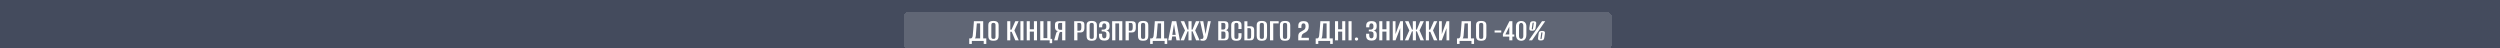 <svg width="1920" height="37" viewBox="0 0 1920 37" fill="none" xmlns="http://www.w3.org/2000/svg">
<g clip-path="url(#clip0_3334_16567)">
<rect width="1920" height="37" fill="#444B5D"/>
<g filter="url(#filter0_dii_3334_16567)">
<rect x="688" y="4" width="544" height="29" rx="4" fill="white" fill-opacity="0.15" shape-rendering="crispEdges"/>
<path d="M738.373 28.761V24.483H739.667C739.998 24.45 740.288 24.259 740.537 23.911C740.802 23.546 740.968 23.032 741.035 22.369C741.101 21.738 741.167 21.042 741.234 20.279C741.316 19.5 741.391 18.704 741.457 17.891C741.54 17.062 741.607 16.25 741.656 15.454C741.723 14.658 741.781 13.903 741.831 13.19C741.88 12.477 741.922 11.847 741.955 11.3H749.094V24.483H751.481V28.761H749.492V26.423H740.363V28.761H738.373ZM742.726 24.483H746.755V12.991H744.194C744.061 14.517 743.936 16.034 743.82 17.543C743.721 19.052 743.605 20.569 743.472 22.095C743.439 22.526 743.364 22.982 743.248 23.463C743.149 23.927 742.975 24.267 742.726 24.483ZM756.942 26.299C756.162 26.299 755.474 26.207 754.877 26.025C754.297 25.843 753.841 25.469 753.509 24.906C753.178 24.325 753.012 23.463 753.012 22.319V14.384C753.012 13.489 753.178 12.809 753.509 12.344C753.841 11.864 754.305 11.532 754.902 11.35C755.499 11.167 756.187 11.076 756.967 11.076C757.746 11.076 758.426 11.175 759.006 11.374C759.603 11.557 760.076 11.888 760.424 12.369C760.772 12.834 760.946 13.505 760.946 14.384V22.294C760.946 23.471 760.772 24.342 760.424 24.906C760.076 25.469 759.603 25.843 759.006 26.025C758.409 26.207 757.721 26.299 756.942 26.299ZM756.942 24.881C757.257 24.881 757.539 24.839 757.788 24.756C758.036 24.657 758.227 24.483 758.36 24.234C758.492 23.985 758.559 23.62 758.559 23.14V14.309C758.559 13.845 758.492 13.489 758.36 13.24C758.227 12.975 758.036 12.8 757.788 12.717C757.539 12.618 757.257 12.568 756.942 12.568C756.627 12.568 756.345 12.618 756.096 12.717C755.864 12.8 755.682 12.975 755.549 13.24C755.416 13.489 755.35 13.845 755.35 14.309V23.14C755.35 23.62 755.416 23.985 755.549 24.234C755.682 24.483 755.864 24.657 756.096 24.756C756.345 24.839 756.627 24.881 756.942 24.881ZM767.542 26V11.3H769.905V17.792H770.85L773.736 11.3H776.298L773.039 18.364L776.397 26H773.761L770.975 19.409H769.905V26H767.542ZM777.671 26V11.3H780.034V26H777.671ZM782.53 26V11.3H784.892V17.468H788.051V11.3H790.414V26H788.051V19.259H784.892V26H782.53ZM800.14 28.189V26H792.902V11.3H795.389V24.309H798.324V11.3H800.811V24.856H802.055V28.189H800.14ZM812.204 26H809.716V19.533H808.498C808.182 19.533 807.942 19.69 807.776 20.006C807.627 20.32 807.494 20.685 807.378 21.1L806.209 26H803.573L805.015 20.926C805.198 20.262 805.413 19.773 805.662 19.458C805.911 19.143 806.309 18.961 806.856 18.911C805.994 18.861 805.339 18.588 804.891 18.09C804.443 17.576 804.219 16.913 804.219 16.1V13.762C804.219 12.95 804.468 12.336 804.965 11.922C805.48 11.507 806.193 11.3 807.105 11.3H812.204V26ZM809.716 17.866V12.618H807.925C807.461 12.618 807.113 12.742 806.881 12.991C806.665 13.24 806.557 13.638 806.557 14.185V16.051C806.557 16.664 806.673 17.12 806.906 17.419C807.154 17.717 807.561 17.866 808.124 17.866H809.716ZM818.965 26V11.3H823.94C824.869 11.3 825.582 11.507 826.079 11.922C826.577 12.336 826.825 12.95 826.825 13.762V16.374C826.825 17.004 826.743 17.593 826.577 18.14C826.427 18.671 826.129 19.102 825.681 19.433C825.25 19.765 824.62 19.931 823.791 19.931H821.453V26H818.965ZM821.453 18.588H822.97C823.468 18.588 823.841 18.397 824.089 18.016C824.338 17.618 824.462 16.979 824.462 16.1V14.782C824.462 14.003 824.355 13.447 824.139 13.116C823.924 12.784 823.625 12.618 823.244 12.618H821.453V18.588ZM832.413 26.299C831.633 26.299 830.945 26.207 830.348 26.025C829.768 25.843 829.312 25.469 828.98 24.906C828.648 24.325 828.483 23.463 828.483 22.319V14.384C828.483 13.489 828.648 12.809 828.98 12.344C829.312 11.864 829.776 11.532 830.373 11.35C830.97 11.167 831.658 11.076 832.438 11.076C833.217 11.076 833.897 11.175 834.477 11.374C835.074 11.557 835.547 11.888 835.895 12.369C836.243 12.834 836.417 13.505 836.417 14.384V22.294C836.417 23.471 836.243 24.342 835.895 24.906C835.547 25.469 835.074 25.843 834.477 26.025C833.88 26.207 833.192 26.299 832.413 26.299ZM832.413 24.881C832.728 24.881 833.01 24.839 833.258 24.756C833.507 24.657 833.698 24.483 833.83 24.234C833.963 23.985 834.029 23.62 834.029 23.14V14.309C834.029 13.845 833.963 13.489 833.83 13.24C833.698 12.975 833.507 12.8 833.258 12.717C833.01 12.618 832.728 12.568 832.413 12.568C832.098 12.568 831.816 12.618 831.567 12.717C831.335 12.8 831.152 12.975 831.02 13.24C830.887 13.489 830.821 13.845 830.821 14.309V23.14C830.821 23.62 830.887 23.985 831.02 24.234C831.152 24.483 831.335 24.657 831.567 24.756C831.816 24.839 832.098 24.881 832.413 24.881ZM842.096 26.174C841.151 26.174 840.372 26.025 839.758 25.726C839.161 25.428 838.722 25.005 838.44 24.458C838.158 23.911 838.017 23.272 838.017 22.543V20.926H840.405V21.971C840.405 22.766 840.538 23.38 840.803 23.811C841.068 24.226 841.491 24.441 842.072 24.458C842.602 24.458 843.008 24.267 843.29 23.886C843.572 23.504 843.713 22.999 843.713 22.369V20.951C843.713 20.337 843.506 19.889 843.091 19.608C842.677 19.309 842.096 19.151 841.35 19.135H840.082V17.742H841.375C841.723 17.742 842.047 17.692 842.345 17.593C842.644 17.493 842.892 17.344 843.091 17.145C843.29 16.963 843.431 16.764 843.514 16.548C843.597 16.332 843.639 16.1 843.639 15.852V14.882C843.639 14.351 843.514 13.895 843.265 13.514C843.033 13.132 842.635 12.941 842.072 12.941C841.475 12.941 841.06 13.157 840.828 13.588C840.596 14.003 840.48 14.566 840.48 15.28V15.976H838.067V14.707C838.067 13.58 838.39 12.717 839.037 12.121C839.7 11.524 840.72 11.225 842.096 11.225C843.523 11.225 844.551 11.507 845.181 12.071C845.811 12.618 846.126 13.431 846.126 14.508V15.503C846.126 16.349 845.91 17.029 845.479 17.543C845.065 18.057 844.476 18.38 843.713 18.513C844.509 18.596 845.123 18.903 845.554 19.433C845.985 19.964 846.201 20.652 846.201 21.498V22.543C846.201 23.322 846.06 23.985 845.778 24.532C845.512 25.08 845.081 25.494 844.484 25.776C843.887 26.041 843.091 26.174 842.096 26.174ZM848.114 26V11.3H855.949V26H853.462V12.991H850.601V26H848.114ZM858.438 26V11.3H863.412C864.341 11.3 865.054 11.507 865.551 11.922C866.049 12.336 866.298 12.95 866.298 13.762V16.374C866.298 17.004 866.215 17.593 866.049 18.14C865.9 18.671 865.601 19.102 865.153 19.433C864.722 19.765 864.092 19.931 863.263 19.931H860.925V26H858.438ZM860.925 18.588H862.442C862.94 18.588 863.313 18.397 863.562 18.016C863.81 17.618 863.935 16.979 863.935 16.1V14.782C863.935 14.003 863.827 13.447 863.611 13.116C863.396 12.784 863.097 12.618 862.716 12.618H860.925V18.588ZM871.885 26.299C871.105 26.299 870.417 26.207 869.82 26.025C869.24 25.843 868.784 25.469 868.452 24.906C868.121 24.325 867.955 23.463 867.955 22.319V14.384C867.955 13.489 868.121 12.809 868.452 12.344C868.784 11.864 869.248 11.532 869.845 11.35C870.442 11.167 871.13 11.076 871.91 11.076C872.689 11.076 873.369 11.175 873.949 11.374C874.546 11.557 875.019 11.888 875.367 12.369C875.715 12.834 875.89 13.505 875.89 14.384V22.294C875.89 23.471 875.715 24.342 875.367 24.906C875.019 25.469 874.546 25.843 873.949 26.025C873.352 26.207 872.664 26.299 871.885 26.299ZM871.885 24.881C872.2 24.881 872.482 24.839 872.731 24.756C872.979 24.657 873.17 24.483 873.303 24.234C873.435 23.985 873.502 23.62 873.502 23.14V14.309C873.502 13.845 873.435 13.489 873.303 13.24C873.17 12.975 872.979 12.8 872.731 12.717C872.482 12.618 872.2 12.568 871.885 12.568C871.57 12.568 871.288 12.618 871.039 12.717C870.807 12.8 870.625 12.975 870.492 13.24C870.359 13.489 870.293 13.845 870.293 14.309V23.14C870.293 23.62 870.359 23.985 870.492 24.234C870.625 24.483 870.807 24.657 871.039 24.756C871.288 24.839 871.57 24.881 871.885 24.881ZM877.315 28.761V24.483H878.609C878.94 24.45 879.231 24.259 879.479 23.911C879.745 23.546 879.91 23.032 879.977 22.369C880.043 21.738 880.109 21.042 880.176 20.279C880.259 19.5 880.333 18.704 880.4 17.891C880.483 17.062 880.549 16.25 880.599 15.454C880.665 14.658 880.723 13.903 880.773 13.19C880.822 12.477 880.864 11.847 880.897 11.3H888.036V24.483H890.424V28.761H888.434V26.423H879.305V28.761H877.315ZM881.668 24.483H885.698V12.991H883.136C883.003 14.517 882.879 16.034 882.763 17.543C882.663 19.052 882.547 20.569 882.414 22.095C882.381 22.526 882.307 22.982 882.19 23.463C882.091 23.927 881.917 24.267 881.668 24.483ZM891.183 26L894.043 11.3H897.376L900.187 26H897.55L896.954 23.015H894.267L893.72 26H891.183ZM894.317 21.796H896.929L895.635 13.613L894.317 21.796ZM900.63 26L904.062 18.364L900.754 11.3H903.465L906.077 17.717H906.748V11.3H909.136V17.717H909.858L912.469 11.3H915.23L911.897 18.364L915.305 26H912.619L909.883 19.06H909.136V26H906.748V19.06H906.077L903.316 26H900.63ZM917.928 26.299C917.547 26.299 917.174 26.274 916.809 26.224C916.461 26.174 916.171 26.124 915.938 26.075V24.806C916.055 24.839 916.187 24.864 916.336 24.881C916.486 24.897 916.643 24.906 916.809 24.906C917.041 24.906 917.282 24.872 917.53 24.806C917.779 24.723 917.953 24.541 918.053 24.259C918.119 24.093 918.169 23.911 918.202 23.712C918.235 23.513 918.252 23.272 918.252 22.99L915.69 11.3H918.127L919.868 21.199L921.659 11.3H923.898L921.411 22.592C921.129 23.936 920.722 24.889 920.192 25.453C919.678 26.017 918.923 26.299 917.928 26.299ZM929.609 26V11.3H934.559C935.454 11.3 936.151 11.507 936.648 11.922C937.146 12.336 937.394 12.95 937.394 13.762V15.479C937.394 15.926 937.328 16.332 937.195 16.697C937.079 17.046 936.897 17.336 936.648 17.568C936.433 17.783 936.176 17.933 935.877 18.016C935.595 18.099 935.33 18.148 935.081 18.165C935.38 18.165 935.67 18.198 935.952 18.264C936.234 18.331 936.491 18.463 936.723 18.662C936.988 18.895 937.195 19.193 937.345 19.558C937.511 19.923 937.593 20.37 937.593 20.901V22.941C937.593 23.77 937.452 24.408 937.171 24.856C936.905 25.287 936.524 25.585 936.026 25.751C935.546 25.917 934.965 26 934.285 26H929.609ZM931.997 24.731H933.763C934.061 24.731 934.31 24.682 934.509 24.582C934.725 24.483 934.891 24.292 935.007 24.01C935.123 23.728 935.181 23.322 935.181 22.791V20.926C935.181 20.229 935.031 19.773 934.733 19.558C934.451 19.326 934.078 19.209 933.614 19.209H931.997V24.731ZM931.997 17.667H933.564C934.061 17.667 934.443 17.518 934.708 17.22C934.973 16.921 935.106 16.432 935.106 15.752V14.185C935.106 13.638 934.982 13.24 934.733 12.991C934.501 12.742 934.202 12.618 933.838 12.618H931.997V17.667ZM943.543 26.299C942.78 26.299 942.092 26.207 941.479 26.025C940.882 25.843 940.409 25.469 940.061 24.906C939.729 24.325 939.563 23.463 939.563 22.319V14.384C939.563 13.489 939.729 12.809 940.061 12.344C940.409 11.864 940.882 11.532 941.479 11.35C942.092 11.167 942.789 11.076 943.568 11.076C944.364 11.076 945.052 11.175 945.633 11.374C946.213 11.557 946.669 11.888 947.001 12.369C947.332 12.834 947.498 13.505 947.498 14.384V17.269H945.11V14.309C945.11 13.795 945.044 13.422 944.911 13.19C944.779 12.941 944.596 12.776 944.364 12.693C944.132 12.61 943.867 12.568 943.568 12.568C943.27 12.568 943.004 12.61 942.772 12.693C942.54 12.776 942.358 12.941 942.225 13.19C942.092 13.422 942.026 13.795 942.026 14.309V23.14C942.026 23.637 942.092 24.01 942.225 24.259C942.358 24.508 942.54 24.673 942.772 24.756C943.004 24.839 943.27 24.881 943.568 24.881C943.883 24.881 944.149 24.839 944.364 24.756C944.596 24.673 944.779 24.508 944.911 24.259C945.044 24.01 945.11 23.637 945.11 23.14V20.503H947.498V22.294C947.498 23.471 947.332 24.342 947.001 24.906C946.669 25.469 946.213 25.843 945.633 26.025C945.052 26.207 944.356 26.299 943.543 26.299ZM949.673 26V11.325H952.011V15.155H954.3C954.913 15.155 955.435 15.255 955.867 15.454C956.298 15.636 956.629 15.943 956.862 16.374C957.094 16.805 957.21 17.402 957.21 18.165V22.219C957.21 22.999 957.135 23.637 956.986 24.134C956.853 24.615 956.654 24.997 956.389 25.279C956.124 25.544 955.792 25.735 955.394 25.851C954.996 25.95 954.532 26 954.001 26H949.673ZM952.011 24.731H953.504C953.902 24.731 954.2 24.648 954.399 24.483C954.598 24.3 954.722 24.018 954.772 23.637C954.838 23.256 954.872 22.758 954.872 22.145V18.687C954.872 18.273 954.838 17.916 954.772 17.618C954.722 17.319 954.598 17.079 954.399 16.896C954.217 16.714 953.91 16.623 953.479 16.623H952.011V24.731ZM963.072 26.299C962.292 26.299 961.604 26.207 961.007 26.025C960.427 25.843 959.971 25.469 959.639 24.906C959.308 24.325 959.142 23.463 959.142 22.319V14.384C959.142 13.489 959.308 12.809 959.639 12.344C959.971 11.864 960.435 11.532 961.032 11.35C961.629 11.167 962.317 11.076 963.097 11.076C963.876 11.076 964.556 11.175 965.136 11.374C965.733 11.557 966.206 11.888 966.554 12.369C966.902 12.834 967.076 13.505 967.076 14.384V22.294C967.076 23.471 966.902 24.342 966.554 24.906C966.206 25.469 965.733 25.843 965.136 26.025C964.539 26.207 963.851 26.299 963.072 26.299ZM963.072 24.881C963.387 24.881 963.669 24.839 963.917 24.756C964.166 24.657 964.357 24.483 964.49 24.234C964.622 23.985 964.689 23.62 964.689 23.14V14.309C964.689 13.845 964.622 13.489 964.49 13.24C964.357 12.975 964.166 12.8 963.917 12.717C963.669 12.618 963.387 12.568 963.072 12.568C962.757 12.568 962.475 12.618 962.226 12.717C961.994 12.8 961.811 12.975 961.679 13.24C961.546 13.489 961.48 13.845 961.48 14.309V23.14C961.48 23.62 961.546 23.985 961.679 24.234C961.811 24.483 961.994 24.657 962.226 24.756C962.475 24.839 962.757 24.881 963.072 24.881ZM969.373 26V11.3H976.014V12.991H971.86V26H969.373ZM980.901 26.299C980.122 26.299 979.433 26.207 978.837 26.025C978.256 25.843 977.8 25.469 977.468 24.906C977.137 24.325 976.971 23.463 976.971 22.319V14.384C976.971 13.489 977.137 12.809 977.468 12.344C977.8 11.864 978.264 11.532 978.861 11.35C979.458 11.167 980.147 11.076 980.926 11.076C981.705 11.076 982.385 11.175 982.966 11.374C983.562 11.557 984.035 11.888 984.383 12.369C984.732 12.834 984.906 13.505 984.906 14.384V22.294C984.906 23.471 984.732 24.342 984.383 24.906C984.035 25.469 983.562 25.843 982.966 26.025C982.369 26.207 981.68 26.299 980.901 26.299ZM980.901 24.881C981.216 24.881 981.498 24.839 981.747 24.756C981.995 24.657 982.186 24.483 982.319 24.234C982.451 23.985 982.518 23.62 982.518 23.14V14.309C982.518 13.845 982.451 13.489 982.319 13.24C982.186 12.975 981.995 12.8 981.747 12.717C981.498 12.618 981.216 12.568 980.901 12.568C980.586 12.568 980.304 12.618 980.055 12.717C979.823 12.8 979.641 12.975 979.508 13.24C979.375 13.489 979.309 13.845 979.309 14.309V23.14C979.309 23.62 979.375 23.985 979.508 24.234C979.641 24.483 979.823 24.657 980.055 24.756C980.304 24.839 980.586 24.881 980.901 24.881ZM991.054 26C991.054 25.503 991.054 25.022 991.054 24.557C991.054 24.076 991.054 23.587 991.054 23.09C991.054 22.211 991.161 21.523 991.377 21.025C991.609 20.511 991.949 20.088 992.397 19.757C992.861 19.425 993.442 19.085 994.138 18.737C994.718 18.455 995.191 18.165 995.556 17.866C995.921 17.568 996.194 17.203 996.377 16.772C996.559 16.324 996.65 15.777 996.65 15.13C996.65 14.417 996.526 13.878 996.277 13.514C996.045 13.132 995.639 12.941 995.058 12.941C994.511 12.941 994.105 13.149 993.84 13.563C993.591 13.961 993.466 14.566 993.466 15.379V16.473H991.103V14.757C991.103 13.563 991.443 12.676 992.123 12.096C992.803 11.515 993.79 11.225 995.083 11.225C996.095 11.225 996.891 11.366 997.471 11.648C998.068 11.93 998.491 12.369 998.74 12.966C998.988 13.547 999.113 14.301 999.113 15.23C999.113 16.374 998.905 17.311 998.491 18.041C998.076 18.77 997.421 19.384 996.526 19.881C996.078 20.097 995.664 20.312 995.282 20.528C994.917 20.743 994.594 20.992 994.312 21.274C994.047 21.556 993.873 21.912 993.79 22.344C993.707 22.609 993.641 22.883 993.591 23.164C993.541 23.43 993.508 23.72 993.491 24.035H999.212V26H991.054ZM1004.45 28.761V24.483H1005.75C1006.08 24.45 1006.37 24.259 1006.62 23.911C1006.88 23.546 1007.05 23.032 1007.11 22.369C1007.18 21.738 1007.25 21.042 1007.31 20.279C1007.4 19.5 1007.47 18.704 1007.54 17.891C1007.62 17.062 1007.69 16.25 1007.74 15.454C1007.8 14.658 1007.86 13.903 1007.91 13.19C1007.96 12.477 1008 11.847 1008.03 11.3H1015.17V24.483H1017.56V28.761H1015.57V26.423H1006.44V28.761H1004.45ZM1008.81 24.483H1012.83V12.991H1010.27C1010.14 14.517 1010.02 16.034 1009.9 17.543C1009.8 19.052 1009.68 20.569 1009.55 22.095C1009.52 22.526 1009.44 22.982 1009.33 23.463C1009.23 23.927 1009.05 24.267 1008.81 24.483ZM1019.29 26V11.3H1021.65V17.468H1024.81V11.3H1027.17V26H1024.81V19.259H1021.65V26H1019.29ZM1029.66 26V11.3H1032.02V26H1029.66ZM1035.79 26.199C1035.44 26.199 1035.14 26.083 1034.89 25.851C1034.64 25.602 1034.52 25.312 1034.52 24.98C1034.52 24.632 1034.64 24.342 1034.89 24.11C1035.14 23.878 1035.44 23.761 1035.79 23.761C1036.14 23.761 1036.44 23.878 1036.68 24.11C1036.95 24.342 1037.08 24.632 1037.08 24.98C1037.08 25.312 1036.95 25.602 1036.68 25.851C1036.44 26.083 1036.14 26.199 1035.79 26.199ZM1047.25 26.174C1046.31 26.174 1045.53 26.025 1044.92 25.726C1044.32 25.428 1043.88 25.005 1043.6 24.458C1043.32 23.911 1043.18 23.272 1043.18 22.543V20.926H1045.56V21.971C1045.56 22.766 1045.7 23.38 1045.96 23.811C1046.23 24.226 1046.65 24.441 1047.23 24.458C1047.76 24.458 1048.17 24.267 1048.45 23.886C1048.73 23.504 1048.87 22.999 1048.87 22.369V20.951C1048.87 20.337 1048.66 19.889 1048.25 19.608C1047.84 19.309 1047.25 19.151 1046.51 19.135H1045.24V17.742H1046.53C1046.88 17.742 1047.21 17.692 1047.5 17.593C1047.8 17.493 1048.05 17.344 1048.25 17.145C1048.45 16.963 1048.59 16.764 1048.67 16.548C1048.76 16.332 1048.8 16.1 1048.8 15.852V14.882C1048.8 14.351 1048.67 13.895 1048.42 13.514C1048.19 13.132 1047.79 12.941 1047.23 12.941C1046.63 12.941 1046.22 13.157 1045.99 13.588C1045.75 14.003 1045.64 14.566 1045.64 15.28V15.976H1043.23V14.707C1043.23 13.58 1043.55 12.717 1044.2 12.121C1044.86 11.524 1045.88 11.225 1047.25 11.225C1048.68 11.225 1049.71 11.507 1050.34 12.071C1050.97 12.618 1051.28 13.431 1051.28 14.508V15.503C1051.28 16.349 1051.07 17.029 1050.64 17.543C1050.22 18.057 1049.63 18.38 1048.87 18.513C1049.67 18.596 1050.28 18.903 1050.71 19.433C1051.14 19.964 1051.36 20.652 1051.36 21.498V22.543C1051.36 23.322 1051.22 23.985 1050.94 24.532C1050.67 25.08 1050.24 25.494 1049.64 25.776C1049.05 26.041 1048.25 26.174 1047.25 26.174ZM1053.27 26V11.3H1055.64V17.468H1058.79V11.3H1061.16V26H1058.79V19.259H1055.64V26H1053.27ZM1063.64 26V11.3H1065.76V21.224L1069.42 11.3H1071.5V26H1069.39V16.623L1065.76 26H1063.64ZM1072.92 26L1076.36 18.364L1073.05 11.3H1075.76L1078.37 17.717H1079.04V11.3H1081.43V17.717H1082.15L1084.76 11.3H1087.52L1084.19 18.364L1087.6 26H1084.91L1082.18 19.06H1081.43V26H1079.04V19.06H1078.37L1075.61 26H1072.92ZM1089.05 26V11.3H1091.42V17.792H1092.36L1095.25 11.3H1097.81L1094.55 18.364L1097.91 26H1095.27L1092.48 19.409H1091.42V26H1089.05ZM1099.18 26V11.3H1101.3V21.224L1104.95 11.3H1107.04V26H1104.93V16.623L1101.3 26H1099.18ZM1112.96 28.761V24.483H1114.25C1114.58 24.45 1114.87 24.259 1115.12 23.911C1115.39 23.546 1115.55 23.032 1115.62 22.369C1115.69 21.738 1115.75 21.042 1115.82 20.279C1115.9 19.5 1115.98 18.704 1116.04 17.891C1116.13 17.062 1116.19 16.25 1116.24 15.454C1116.31 14.658 1116.37 13.903 1116.42 13.19C1116.47 12.477 1116.51 11.847 1116.54 11.3H1123.68V24.483H1126.07V28.761H1124.08V26.423H1114.95V28.761H1112.96ZM1117.31 24.483H1121.34V12.991H1118.78C1118.65 14.517 1118.52 16.034 1118.41 17.543C1118.31 19.052 1118.19 20.569 1118.06 22.095C1118.02 22.526 1117.95 22.982 1117.83 23.463C1117.73 23.927 1117.56 24.267 1117.31 24.483ZM1131.53 26.299C1130.75 26.299 1130.06 26.207 1129.46 26.025C1128.88 25.843 1128.43 25.469 1128.09 24.906C1127.76 24.325 1127.6 23.463 1127.6 22.319V14.384C1127.6 13.489 1127.76 12.809 1128.09 12.344C1128.43 11.864 1128.89 11.532 1129.49 11.35C1130.08 11.167 1130.77 11.076 1131.55 11.076C1132.33 11.076 1133.01 11.175 1133.59 11.374C1134.19 11.557 1134.66 11.888 1135.01 12.369C1135.36 12.834 1135.53 13.505 1135.53 14.384V22.294C1135.53 23.471 1135.36 24.342 1135.01 24.906C1134.66 25.469 1134.19 25.843 1133.59 26.025C1132.99 26.207 1132.31 26.299 1131.53 26.299ZM1131.53 24.881C1131.84 24.881 1132.12 24.839 1132.37 24.756C1132.62 24.657 1132.81 24.483 1132.94 24.234C1133.08 23.985 1133.14 23.62 1133.14 23.14V14.309C1133.14 13.845 1133.08 13.489 1132.94 13.24C1132.81 12.975 1132.62 12.8 1132.37 12.717C1132.12 12.618 1131.84 12.568 1131.53 12.568C1131.21 12.568 1130.93 12.618 1130.68 12.717C1130.45 12.8 1130.27 12.975 1130.13 13.24C1130 13.489 1129.94 13.845 1129.94 14.309V23.14C1129.94 23.62 1130 23.985 1130.13 24.234C1130.27 24.483 1130.45 24.657 1130.68 24.756C1130.93 24.839 1131.21 24.881 1131.53 24.881ZM1141.85 20.006V18.414H1146.98V20.006H1141.85ZM1153.13 26V23.09H1148.23V21.199L1153.23 11.3H1155.51V21.473H1156.98V23.09H1155.51V26H1153.13ZM1150.14 21.473H1153.13V15.503L1150.14 21.473ZM1162.25 26.323C1161.47 26.307 1160.78 26.141 1160.16 25.826C1159.57 25.494 1159.09 24.98 1158.75 24.284C1158.41 23.587 1158.25 22.667 1158.25 21.523V15.404C1158.25 13.945 1158.63 12.867 1159.39 12.17C1160.16 11.474 1161.13 11.126 1162.3 11.126C1163.45 11.126 1164.39 11.474 1165.14 12.17C1165.88 12.867 1166.26 13.945 1166.26 15.404V21.498C1166.26 22.659 1166.08 23.596 1165.74 24.309C1165.4 25.022 1164.93 25.536 1164.32 25.851C1163.72 26.166 1163.03 26.323 1162.25 26.323ZM1162.25 24.881C1162.72 24.881 1163.11 24.698 1163.42 24.334C1163.74 23.952 1163.9 23.405 1163.9 22.692V14.782C1163.9 14.052 1163.73 13.505 1163.4 13.14C1163.08 12.759 1162.7 12.568 1162.25 12.568C1161.79 12.568 1161.4 12.759 1161.08 13.14C1160.77 13.505 1160.61 14.052 1160.61 14.782V22.692C1160.61 23.405 1160.77 23.952 1161.08 24.334C1161.4 24.698 1161.79 24.881 1162.25 24.881ZM1168.16 26L1178.26 11.3H1180.72L1170.6 26H1168.16ZM1177.31 26.099C1176.78 26.099 1176.34 26.041 1176 25.925C1175.66 25.793 1175.43 25.552 1175.3 25.204C1175.18 24.856 1175.17 24.334 1175.27 23.637L1175.67 20.727C1175.71 20.428 1175.78 20.13 1175.9 19.831C1176.03 19.533 1176.27 19.284 1176.62 19.085C1176.98 18.87 1177.52 18.762 1178.23 18.762C1178.96 18.762 1179.49 18.845 1179.83 19.011C1180.16 19.16 1180.37 19.392 1180.45 19.707C1180.53 20.006 1180.54 20.379 1180.47 20.826L1180.07 23.612C1179.99 24.325 1179.83 24.864 1179.58 25.229C1179.35 25.577 1179.04 25.809 1178.66 25.925C1178.29 26.041 1177.84 26.099 1177.31 26.099ZM1177.46 25.055C1177.65 25.055 1177.78 24.997 1177.86 24.881C1177.94 24.765 1177.99 24.607 1178.01 24.408L1178.58 20.453C1178.6 20.238 1178.58 20.072 1178.53 19.956C1178.48 19.84 1178.37 19.782 1178.18 19.782C1178.07 19.782 1177.98 19.815 1177.91 19.881C1177.84 19.947 1177.79 20.03 1177.74 20.13C1177.7 20.213 1177.68 20.32 1177.66 20.453L1177.11 24.408C1177.08 24.524 1177.07 24.632 1177.07 24.731C1177.08 24.831 1177.12 24.914 1177.19 24.98C1177.26 25.03 1177.35 25.055 1177.46 25.055ZM1170.62 18.637C1170.11 18.637 1169.68 18.579 1169.33 18.463C1168.98 18.347 1168.75 18.115 1168.63 17.767C1168.52 17.419 1168.5 16.896 1168.58 16.2L1169.01 13.265C1169.06 12.966 1169.14 12.668 1169.25 12.369C1169.37 12.071 1169.6 11.822 1169.95 11.623C1170.3 11.408 1170.83 11.3 1171.54 11.3C1172.27 11.3 1172.8 11.383 1173.14 11.549C1173.48 11.698 1173.69 11.93 1173.76 12.245C1173.84 12.543 1173.85 12.916 1173.78 13.364L1173.41 16.15C1173.31 16.863 1173.14 17.402 1172.89 17.767C1172.65 18.115 1172.35 18.347 1171.97 18.463C1171.6 18.579 1171.15 18.637 1170.62 18.637ZM1170.77 17.618C1170.95 17.618 1171.09 17.56 1171.17 17.444C1171.25 17.327 1171.3 17.162 1171.32 16.946L1171.89 12.991C1171.92 12.792 1171.91 12.635 1171.84 12.518C1171.79 12.402 1171.68 12.344 1171.49 12.344C1171.38 12.344 1171.29 12.378 1171.22 12.444C1171.15 12.494 1171.1 12.568 1171.07 12.668C1171.04 12.751 1171 12.858 1170.97 12.991L1170.42 16.946C1170.42 17.062 1170.42 17.178 1170.42 17.294C1170.42 17.394 1170.45 17.477 1170.5 17.543C1170.56 17.593 1170.66 17.618 1170.77 17.618Z" fill="white"/>
</g>
</g>
<defs>
<filter id="filter0_dii_3334_16567" x="633.2" y="-50.8" width="653.6" height="138.6" filterUnits="userSpaceOnUse" color-interpolation-filters="sRGB">
<feFlood flood-opacity="0" result="BackgroundImageFix"/>
<feColorMatrix in="SourceAlpha" type="matrix" values="0 0 0 0 0 0 0 0 0 0 0 0 0 0 0 0 0 0 127 0" result="hardAlpha"/>
<feOffset dx="3" dy="4"/>
<feGaussianBlur stdDeviation="5.7"/>
<feComposite in2="hardAlpha" operator="out"/>
<feColorMatrix type="matrix" values="0 0 0 0 0 0 0 0 0 0 0 0 0 0 0 0 0 0 0.2 0"/>
<feBlend mode="normal" in2="BackgroundImageFix" result="effect1_dropShadow_3334_16567"/>
<feBlend mode="normal" in="SourceGraphic" in2="effect1_dropShadow_3334_16567" result="shape"/>
<feColorMatrix in="SourceAlpha" type="matrix" values="0 0 0 0 0 0 0 0 0 0 0 0 0 0 0 0 0 0 127 0" result="hardAlpha"/>
<feOffset dx="4" dy="2"/>
<feGaussianBlur stdDeviation="6.05"/>
<feComposite in2="hardAlpha" operator="arithmetic" k2="-1" k3="1"/>
<feColorMatrix type="matrix" values="0 0 0 0 1 0 0 0 0 1 0 0 0 0 1 0 0 0 0.1 0"/>
<feBlend mode="normal" in2="shape" result="effect2_innerShadow_3334_16567"/>
<feColorMatrix in="SourceAlpha" type="matrix" values="0 0 0 0 0 0 0 0 0 0 0 0 0 0 0 0 0 0 127 0" result="hardAlpha"/>
<feOffset dx="-1" dy="-1"/>
<feGaussianBlur stdDeviation="3.45"/>
<feComposite in2="hardAlpha" operator="arithmetic" k2="-1" k3="1"/>
<feColorMatrix type="matrix" values="0 0 0 0 0 0 0 0 0 0 0 0 0 0 0 0 0 0 0.1 0"/>
<feBlend mode="normal" in2="effect2_innerShadow_3334_16567" result="effect3_innerShadow_3334_16567"/>
</filter>
<clipPath id="clip0_3334_16567">
<rect width="1920" height="37" fill="white"/>
</clipPath>
</defs>
</svg>
